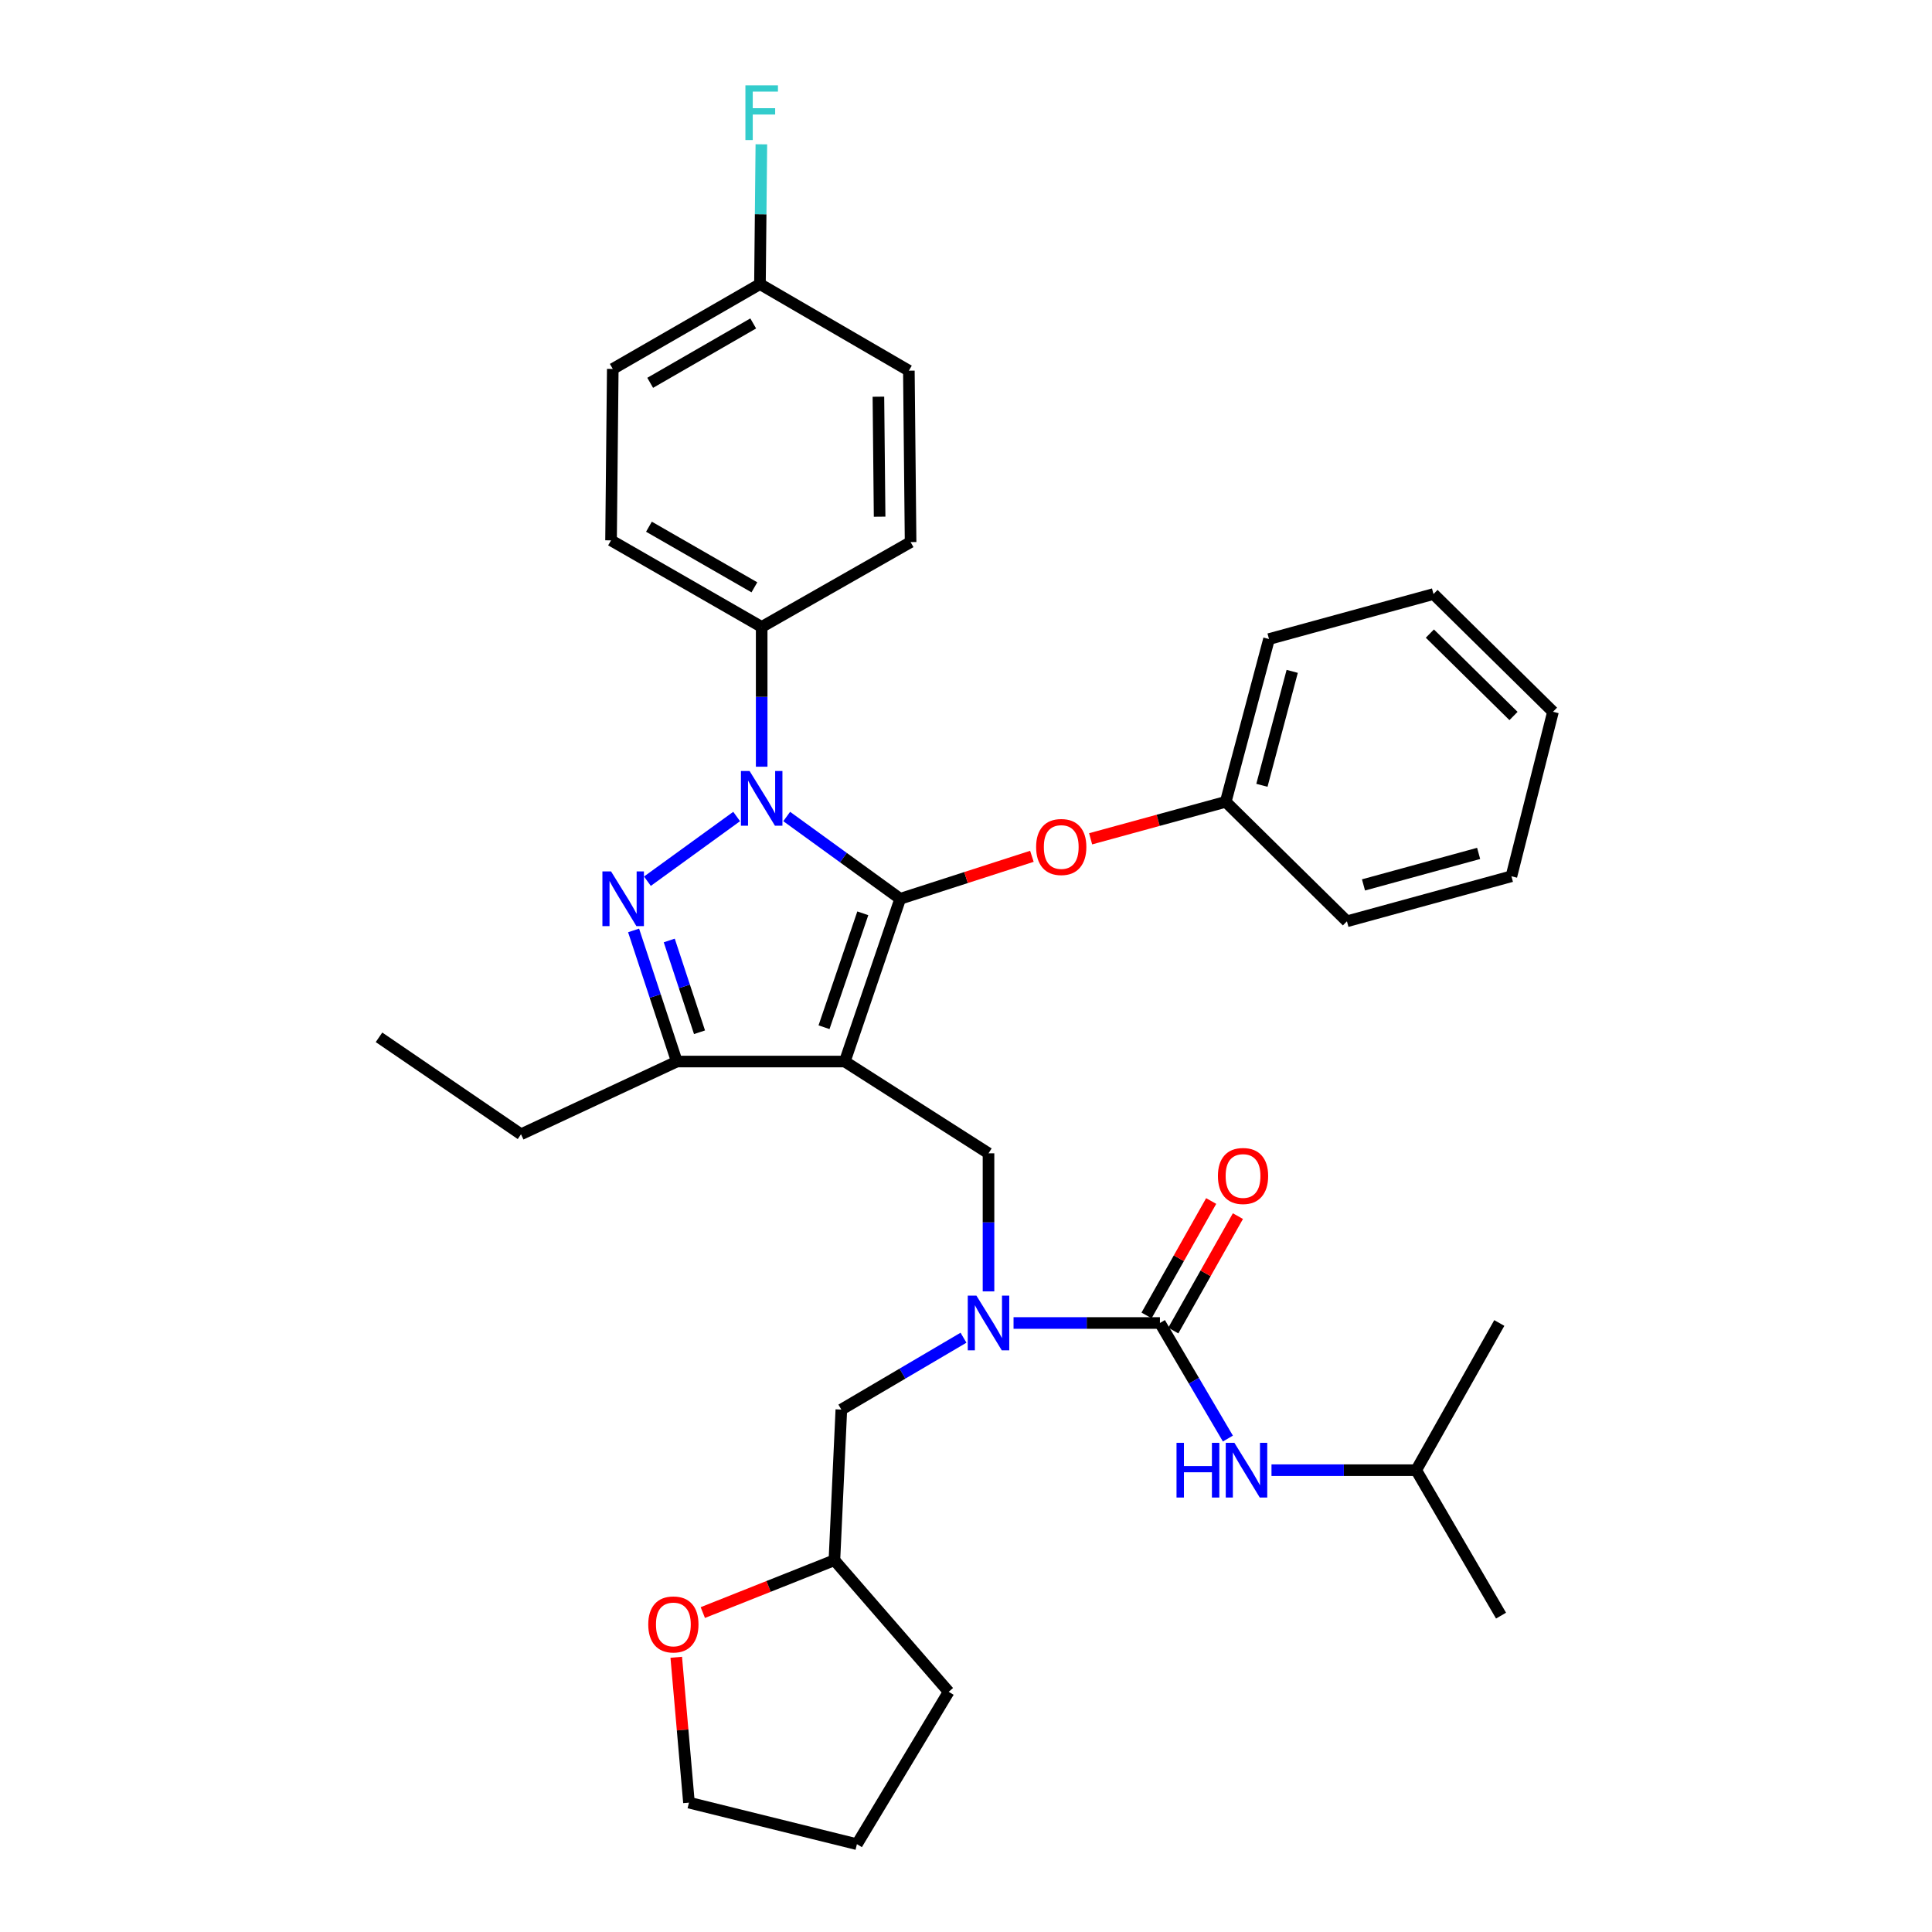 <?xml version='1.0' encoding='iso-8859-1'?>
<svg version='1.1' baseProfile='full'
              xmlns='http://www.w3.org/2000/svg'
                      xmlns:rdkit='http://www.rdkit.org/xml'
                      xmlns:xlink='http://www.w3.org/1999/xlink'
                  xml:space='preserve'
width='1000px' height='1000px' viewBox='0 0 1000 1000'>
<!-- END OF HEADER -->
<rect style='opacity:1.0;fill:#FFFFFF;stroke:none' width='1000' height='1000' x='0' y='0'> </rect>
<path class='bond-0' d='M 733.021,760.964 L 776.037,684.78' style='fill:none;fill-rule:evenodd;stroke:#000000;stroke-width:6px;stroke-linecap:butt;stroke-linejoin:miter;stroke-opacity:1' />
<path class='bond-1' d='M 733.021,760.964 L 776.938,836.247' style='fill:none;fill-rule:evenodd;stroke:#000000;stroke-width:6px;stroke-linecap:butt;stroke-linejoin:miter;stroke-opacity:1' />
<path class='bond-2' d='M 733.021,760.964 L 695.571,760.964' style='fill:none;fill-rule:evenodd;stroke:#000000;stroke-width:6px;stroke-linecap:butt;stroke-linejoin:miter;stroke-opacity:1' />
<path class='bond-2' d='M 695.571,760.964 L 658.122,760.964' style='fill:none;fill-rule:evenodd;stroke:#0000FF;stroke-width:6px;stroke-linecap:butt;stroke-linejoin:miter;stroke-opacity:1' />
<path class='bond-3' d='M 511.651,668.424 L 511.651,632.689' style='fill:none;fill-rule:evenodd;stroke:#0000FF;stroke-width:6px;stroke-linecap:butt;stroke-linejoin:miter;stroke-opacity:1' />
<path class='bond-3' d='M 511.651,632.689 L 511.651,596.955' style='fill:none;fill-rule:evenodd;stroke:#000000;stroke-width:6px;stroke-linecap:butt;stroke-linejoin:miter;stroke-opacity:1' />
<path class='bond-4' d='M 524.609,684.78 L 562.493,684.78' style='fill:none;fill-rule:evenodd;stroke:#0000FF;stroke-width:6px;stroke-linecap:butt;stroke-linejoin:miter;stroke-opacity:1' />
<path class='bond-4' d='M 562.493,684.78 L 600.377,684.78' style='fill:none;fill-rule:evenodd;stroke:#000000;stroke-width:6px;stroke-linecap:butt;stroke-linejoin:miter;stroke-opacity:1' />
<path class='bond-5' d='M 498.701,692.399 L 467.088,710.999' style='fill:none;fill-rule:evenodd;stroke:#0000FF;stroke-width:6px;stroke-linecap:butt;stroke-linejoin:miter;stroke-opacity:1' />
<path class='bond-5' d='M 467.088,710.999 L 435.476,729.598' style='fill:none;fill-rule:evenodd;stroke:#000000;stroke-width:6px;stroke-linecap:butt;stroke-linejoin:miter;stroke-opacity:1' />
<path class='bond-6' d='M 600.377,684.78 L 617.968,714.687' style='fill:none;fill-rule:evenodd;stroke:#000000;stroke-width:6px;stroke-linecap:butt;stroke-linejoin:miter;stroke-opacity:1' />
<path class='bond-6' d='M 617.968,714.687 L 635.558,744.594' style='fill:none;fill-rule:evenodd;stroke:#0000FF;stroke-width:6px;stroke-linecap:butt;stroke-linejoin:miter;stroke-opacity:1' />
<path class='bond-7' d='M 607.299,688.689 L 624.022,659.075' style='fill:none;fill-rule:evenodd;stroke:#000000;stroke-width:6px;stroke-linecap:butt;stroke-linejoin:miter;stroke-opacity:1' />
<path class='bond-7' d='M 624.022,659.075 L 640.745,629.461' style='fill:none;fill-rule:evenodd;stroke:#FF0000;stroke-width:6px;stroke-linecap:butt;stroke-linejoin:miter;stroke-opacity:1' />
<path class='bond-7' d='M 593.455,680.871 L 610.178,651.257' style='fill:none;fill-rule:evenodd;stroke:#000000;stroke-width:6px;stroke-linecap:butt;stroke-linejoin:miter;stroke-opacity:1' />
<path class='bond-7' d='M 610.178,651.257 L 626.901,621.643' style='fill:none;fill-rule:evenodd;stroke:#FF0000;stroke-width:6px;stroke-linecap:butt;stroke-linejoin:miter;stroke-opacity:1' />
<path class='bond-8' d='M 511.651,596.955 L 437.26,549.451' style='fill:none;fill-rule:evenodd;stroke:#000000;stroke-width:6px;stroke-linecap:butt;stroke-linejoin:miter;stroke-opacity:1' />
<path class='bond-9' d='M 407.198,422.622 L 436.569,443.917' style='fill:none;fill-rule:evenodd;stroke:#0000FF;stroke-width:6px;stroke-linecap:butt;stroke-linejoin:miter;stroke-opacity:1' />
<path class='bond-9' d='M 436.569,443.917 L 465.94,465.212' style='fill:none;fill-rule:evenodd;stroke:#000000;stroke-width:6px;stroke-linecap:butt;stroke-linejoin:miter;stroke-opacity:1' />
<path class='bond-10' d='M 381.29,422.622 L 335.101,456.11' style='fill:none;fill-rule:evenodd;stroke:#0000FF;stroke-width:6px;stroke-linecap:butt;stroke-linejoin:miter;stroke-opacity:1' />
<path class='bond-11' d='M 394.244,396.852 L 394.244,360.678' style='fill:none;fill-rule:evenodd;stroke:#0000FF;stroke-width:6px;stroke-linecap:butt;stroke-linejoin:miter;stroke-opacity:1' />
<path class='bond-11' d='M 394.244,360.678 L 394.244,324.504' style='fill:none;fill-rule:evenodd;stroke:#000000;stroke-width:6px;stroke-linecap:butt;stroke-linejoin:miter;stroke-opacity:1' />
<path class='bond-12' d='M 465.94,465.212 L 500.024,454.218' style='fill:none;fill-rule:evenodd;stroke:#000000;stroke-width:6px;stroke-linecap:butt;stroke-linejoin:miter;stroke-opacity:1' />
<path class='bond-12' d='M 500.024,454.218 L 534.107,443.224' style='fill:none;fill-rule:evenodd;stroke:#FF0000;stroke-width:6px;stroke-linecap:butt;stroke-linejoin:miter;stroke-opacity:1' />
<path class='bond-13' d='M 465.94,465.212 L 437.26,549.451' style='fill:none;fill-rule:evenodd;stroke:#000000;stroke-width:6px;stroke-linecap:butt;stroke-linejoin:miter;stroke-opacity:1' />
<path class='bond-13' d='M 446.587,472.724 L 426.511,531.691' style='fill:none;fill-rule:evenodd;stroke:#000000;stroke-width:6px;stroke-linecap:butt;stroke-linejoin:miter;stroke-opacity:1' />
<path class='bond-14' d='M 437.26,549.451 L 350.327,549.451' style='fill:none;fill-rule:evenodd;stroke:#000000;stroke-width:6px;stroke-linecap:butt;stroke-linejoin:miter;stroke-opacity:1' />
<path class='bond-15' d='M 350.327,549.451 L 269.673,587.097' style='fill:none;fill-rule:evenodd;stroke:#000000;stroke-width:6px;stroke-linecap:butt;stroke-linejoin:miter;stroke-opacity:1' />
<path class='bond-16' d='M 350.327,549.451 L 339.137,515.52' style='fill:none;fill-rule:evenodd;stroke:#000000;stroke-width:6px;stroke-linecap:butt;stroke-linejoin:miter;stroke-opacity:1' />
<path class='bond-16' d='M 339.137,515.52 L 327.948,481.59' style='fill:none;fill-rule:evenodd;stroke:#0000FF;stroke-width:6px;stroke-linecap:butt;stroke-linejoin:miter;stroke-opacity:1' />
<path class='bond-16' d='M 362.069,534.293 L 354.237,510.541' style='fill:none;fill-rule:evenodd;stroke:#000000;stroke-width:6px;stroke-linecap:butt;stroke-linejoin:miter;stroke-opacity:1' />
<path class='bond-16' d='M 354.237,510.541 L 346.404,486.789' style='fill:none;fill-rule:evenodd;stroke:#0000FF;stroke-width:6px;stroke-linecap:butt;stroke-linejoin:miter;stroke-opacity:1' />
<path class='bond-17' d='M 363.776,834.661 L 397.833,821.114' style='fill:none;fill-rule:evenodd;stroke:#FF0000;stroke-width:6px;stroke-linecap:butt;stroke-linejoin:miter;stroke-opacity:1' />
<path class='bond-17' d='M 397.833,821.114 L 431.89,807.566' style='fill:none;fill-rule:evenodd;stroke:#000000;stroke-width:6px;stroke-linecap:butt;stroke-linejoin:miter;stroke-opacity:1' />
<path class='bond-18' d='M 350.027,857.801 L 353.317,895.419' style='fill:none;fill-rule:evenodd;stroke:#FF0000;stroke-width:6px;stroke-linecap:butt;stroke-linejoin:miter;stroke-opacity:1' />
<path class='bond-18' d='M 353.317,895.419 L 356.607,933.037' style='fill:none;fill-rule:evenodd;stroke:#000000;stroke-width:6px;stroke-linecap:butt;stroke-linejoin:miter;stroke-opacity:1' />
<path class='bond-19' d='M 431.89,807.566 L 435.476,729.598' style='fill:none;fill-rule:evenodd;stroke:#000000;stroke-width:6px;stroke-linecap:butt;stroke-linejoin:miter;stroke-opacity:1' />
<path class='bond-20' d='M 431.89,807.566 L 491.035,875.677' style='fill:none;fill-rule:evenodd;stroke:#000000;stroke-width:6px;stroke-linecap:butt;stroke-linejoin:miter;stroke-opacity:1' />
<path class='bond-21' d='M 356.607,933.037 L 443.54,954.545' style='fill:none;fill-rule:evenodd;stroke:#000000;stroke-width:6px;stroke-linecap:butt;stroke-linejoin:miter;stroke-opacity:1' />
<path class='bond-22' d='M 564.503,434.163 L 599.47,424.593' style='fill:none;fill-rule:evenodd;stroke:#FF0000;stroke-width:6px;stroke-linecap:butt;stroke-linejoin:miter;stroke-opacity:1' />
<path class='bond-22' d='M 599.47,424.593 L 634.437,415.023' style='fill:none;fill-rule:evenodd;stroke:#000000;stroke-width:6px;stroke-linecap:butt;stroke-linejoin:miter;stroke-opacity:1' />
<path class='bond-23' d='M 656.837,330.775 L 634.437,415.023' style='fill:none;fill-rule:evenodd;stroke:#000000;stroke-width:6px;stroke-linecap:butt;stroke-linejoin:miter;stroke-opacity:1' />
<path class='bond-23' d='M 668.842,347.498 L 653.162,406.472' style='fill:none;fill-rule:evenodd;stroke:#000000;stroke-width:6px;stroke-linecap:butt;stroke-linejoin:miter;stroke-opacity:1' />
<path class='bond-24' d='M 656.837,330.775 L 741.977,307.474' style='fill:none;fill-rule:evenodd;stroke:#000000;stroke-width:6px;stroke-linecap:butt;stroke-linejoin:miter;stroke-opacity:1' />
<path class='bond-25' d='M 634.437,415.023 L 697.168,476.863' style='fill:none;fill-rule:evenodd;stroke:#000000;stroke-width:6px;stroke-linecap:butt;stroke-linejoin:miter;stroke-opacity:1' />
<path class='bond-26' d='M 741.977,307.474 L 803.825,368.412' style='fill:none;fill-rule:evenodd;stroke:#000000;stroke-width:6px;stroke-linecap:butt;stroke-linejoin:miter;stroke-opacity:1' />
<path class='bond-26' d='M 740.095,327.94 L 783.389,370.597' style='fill:none;fill-rule:evenodd;stroke:#000000;stroke-width:6px;stroke-linecap:butt;stroke-linejoin:miter;stroke-opacity:1' />
<path class='bond-27' d='M 394.244,324.504 L 316.276,279.686' style='fill:none;fill-rule:evenodd;stroke:#000000;stroke-width:6px;stroke-linecap:butt;stroke-linejoin:miter;stroke-opacity:1' />
<path class='bond-27' d='M 390.472,303.997 L 335.895,272.624' style='fill:none;fill-rule:evenodd;stroke:#000000;stroke-width:6px;stroke-linecap:butt;stroke-linejoin:miter;stroke-opacity:1' />
<path class='bond-28' d='M 394.244,324.504 L 471.32,280.587' style='fill:none;fill-rule:evenodd;stroke:#000000;stroke-width:6px;stroke-linecap:butt;stroke-linejoin:miter;stroke-opacity:1' />
<path class='bond-29' d='M 393.352,147.051 L 317.168,190.959' style='fill:none;fill-rule:evenodd;stroke:#000000;stroke-width:6px;stroke-linecap:butt;stroke-linejoin:miter;stroke-opacity:1' />
<path class='bond-29' d='M 389.863,167.412 L 336.535,198.148' style='fill:none;fill-rule:evenodd;stroke:#000000;stroke-width:6px;stroke-linecap:butt;stroke-linejoin:miter;stroke-opacity:1' />
<path class='bond-30' d='M 393.352,147.051 L 393.715,110.877' style='fill:none;fill-rule:evenodd;stroke:#000000;stroke-width:6px;stroke-linecap:butt;stroke-linejoin:miter;stroke-opacity:1' />
<path class='bond-30' d='M 393.715,110.877 L 394.079,74.703' style='fill:none;fill-rule:evenodd;stroke:#33CCCC;stroke-width:6px;stroke-linecap:butt;stroke-linejoin:miter;stroke-opacity:1' />
<path class='bond-31' d='M 393.352,147.051 L 470.427,191.86' style='fill:none;fill-rule:evenodd;stroke:#000000;stroke-width:6px;stroke-linecap:butt;stroke-linejoin:miter;stroke-opacity:1' />
<path class='bond-32' d='M 269.673,587.097 L 196.175,536.909' style='fill:none;fill-rule:evenodd;stroke:#000000;stroke-width:6px;stroke-linecap:butt;stroke-linejoin:miter;stroke-opacity:1' />
<path class='bond-33' d='M 316.276,279.686 L 317.168,190.959' style='fill:none;fill-rule:evenodd;stroke:#000000;stroke-width:6px;stroke-linecap:butt;stroke-linejoin:miter;stroke-opacity:1' />
<path class='bond-34' d='M 471.32,280.587 L 470.427,191.86' style='fill:none;fill-rule:evenodd;stroke:#000000;stroke-width:6px;stroke-linecap:butt;stroke-linejoin:miter;stroke-opacity:1' />
<path class='bond-34' d='M 455.287,267.438 L 454.663,205.329' style='fill:none;fill-rule:evenodd;stroke:#000000;stroke-width:6px;stroke-linecap:butt;stroke-linejoin:miter;stroke-opacity:1' />
<path class='bond-35' d='M 803.825,368.412 L 782.308,453.561' style='fill:none;fill-rule:evenodd;stroke:#000000;stroke-width:6px;stroke-linecap:butt;stroke-linejoin:miter;stroke-opacity:1' />
<path class='bond-36' d='M 697.168,476.863 L 782.308,453.561' style='fill:none;fill-rule:evenodd;stroke:#000000;stroke-width:6px;stroke-linecap:butt;stroke-linejoin:miter;stroke-opacity:1' />
<path class='bond-36' d='M 705.742,458.032 L 765.34,441.721' style='fill:none;fill-rule:evenodd;stroke:#000000;stroke-width:6px;stroke-linecap:butt;stroke-linejoin:miter;stroke-opacity:1' />
<path class='bond-37' d='M 491.035,875.677 L 443.54,954.545' style='fill:none;fill-rule:evenodd;stroke:#000000;stroke-width:6px;stroke-linecap:butt;stroke-linejoin:miter;stroke-opacity:1' />
<path  class='atom-1' d='M 505.391 670.62
L 514.671 685.62
Q 515.591 687.1, 517.071 689.78
Q 518.551 692.46, 518.631 692.62
L 518.631 670.62
L 522.391 670.62
L 522.391 698.94
L 518.511 698.94
L 508.551 682.54
Q 507.391 680.62, 506.151 678.42
Q 504.951 676.22, 504.591 675.54
L 504.591 698.94
L 500.911 698.94
L 500.911 670.62
L 505.391 670.62
' fill='#0000FF'/>
<path  class='atom-3' d='M 608.966 746.804
L 612.806 746.804
L 612.806 758.844
L 627.286 758.844
L 627.286 746.804
L 631.126 746.804
L 631.126 775.124
L 627.286 775.124
L 627.286 762.044
L 612.806 762.044
L 612.806 775.124
L 608.966 775.124
L 608.966 746.804
' fill='#0000FF'/>
<path  class='atom-3' d='M 638.926 746.804
L 648.206 761.804
Q 649.126 763.284, 650.606 765.964
Q 652.086 768.644, 652.166 768.804
L 652.166 746.804
L 655.926 746.804
L 655.926 775.124
L 652.046 775.124
L 642.086 758.724
Q 640.926 756.804, 639.686 754.604
Q 638.486 752.404, 638.126 751.724
L 638.126 775.124
L 634.446 775.124
L 634.446 746.804
L 638.926 746.804
' fill='#0000FF'/>
<path  class='atom-4' d='M 630.393 608.685
Q 630.393 601.885, 633.753 598.085
Q 637.113 594.285, 643.393 594.285
Q 649.673 594.285, 653.033 598.085
Q 656.393 601.885, 656.393 608.685
Q 656.393 615.565, 652.993 619.485
Q 649.593 623.365, 643.393 623.365
Q 637.153 623.365, 633.753 619.485
Q 630.393 615.605, 630.393 608.685
M 643.393 620.165
Q 647.713 620.165, 650.033 617.285
Q 652.393 614.365, 652.393 608.685
Q 652.393 603.125, 650.033 600.325
Q 647.713 597.485, 643.393 597.485
Q 639.073 597.485, 636.713 600.285
Q 634.393 603.085, 634.393 608.685
Q 634.393 614.405, 636.713 617.285
Q 639.073 620.165, 643.393 620.165
' fill='#FF0000'/>
<path  class='atom-8' d='M 387.984 399.07
L 397.264 414.07
Q 398.184 415.55, 399.664 418.23
Q 401.144 420.91, 401.224 421.07
L 401.224 399.07
L 404.984 399.07
L 404.984 427.39
L 401.104 427.39
L 391.144 410.99
Q 389.984 409.07, 388.744 406.87
Q 387.544 404.67, 387.184 403.99
L 387.184 427.39
L 383.504 427.39
L 383.504 399.07
L 387.984 399.07
' fill='#0000FF'/>
<path  class='atom-12' d='M 316.287 451.052
L 325.567 466.052
Q 326.487 467.532, 327.967 470.212
Q 329.447 472.892, 329.527 473.052
L 329.527 451.052
L 333.287 451.052
L 333.287 479.372
L 329.407 479.372
L 319.447 462.972
Q 318.287 461.052, 317.047 458.852
Q 315.847 456.652, 315.487 455.972
L 315.487 479.372
L 311.807 479.372
L 311.807 451.052
L 316.287 451.052
' fill='#0000FF'/>
<path  class='atom-13' d='M 335.534 840.805
Q 335.534 834.005, 338.894 830.205
Q 342.254 826.405, 348.534 826.405
Q 354.814 826.405, 358.174 830.205
Q 361.534 834.005, 361.534 840.805
Q 361.534 847.685, 358.134 851.605
Q 354.734 855.485, 348.534 855.485
Q 342.294 855.485, 338.894 851.605
Q 335.534 847.725, 335.534 840.805
M 348.534 852.285
Q 352.854 852.285, 355.174 849.405
Q 357.534 846.485, 357.534 840.805
Q 357.534 835.245, 355.174 832.445
Q 352.854 829.605, 348.534 829.605
Q 344.214 829.605, 341.854 832.405
Q 339.534 835.205, 339.534 840.805
Q 339.534 846.525, 341.854 849.405
Q 344.214 852.285, 348.534 852.285
' fill='#FF0000'/>
<path  class='atom-17' d='M 536.296 438.405
Q 536.296 431.605, 539.656 427.805
Q 543.016 424.005, 549.296 424.005
Q 555.576 424.005, 558.936 427.805
Q 562.296 431.605, 562.296 438.405
Q 562.296 445.285, 558.896 449.205
Q 555.496 453.085, 549.296 453.085
Q 543.056 453.085, 539.656 449.205
Q 536.296 445.325, 536.296 438.405
M 549.296 449.885
Q 553.616 449.885, 555.936 447.005
Q 558.296 444.085, 558.296 438.405
Q 558.296 432.845, 555.936 430.045
Q 553.616 427.205, 549.296 427.205
Q 544.976 427.205, 542.616 430.005
Q 540.296 432.805, 540.296 438.405
Q 540.296 444.125, 542.616 447.005
Q 544.976 449.885, 549.296 449.885
' fill='#FF0000'/>
<path  class='atom-25' d='M 385.824 44.165
L 402.664 44.165
L 402.664 47.405
L 389.624 47.405
L 389.624 56.005
L 401.224 56.005
L 401.224 59.285
L 389.624 59.285
L 389.624 72.485
L 385.824 72.485
L 385.824 44.165
' fill='#33CCCC'/>
</svg>
